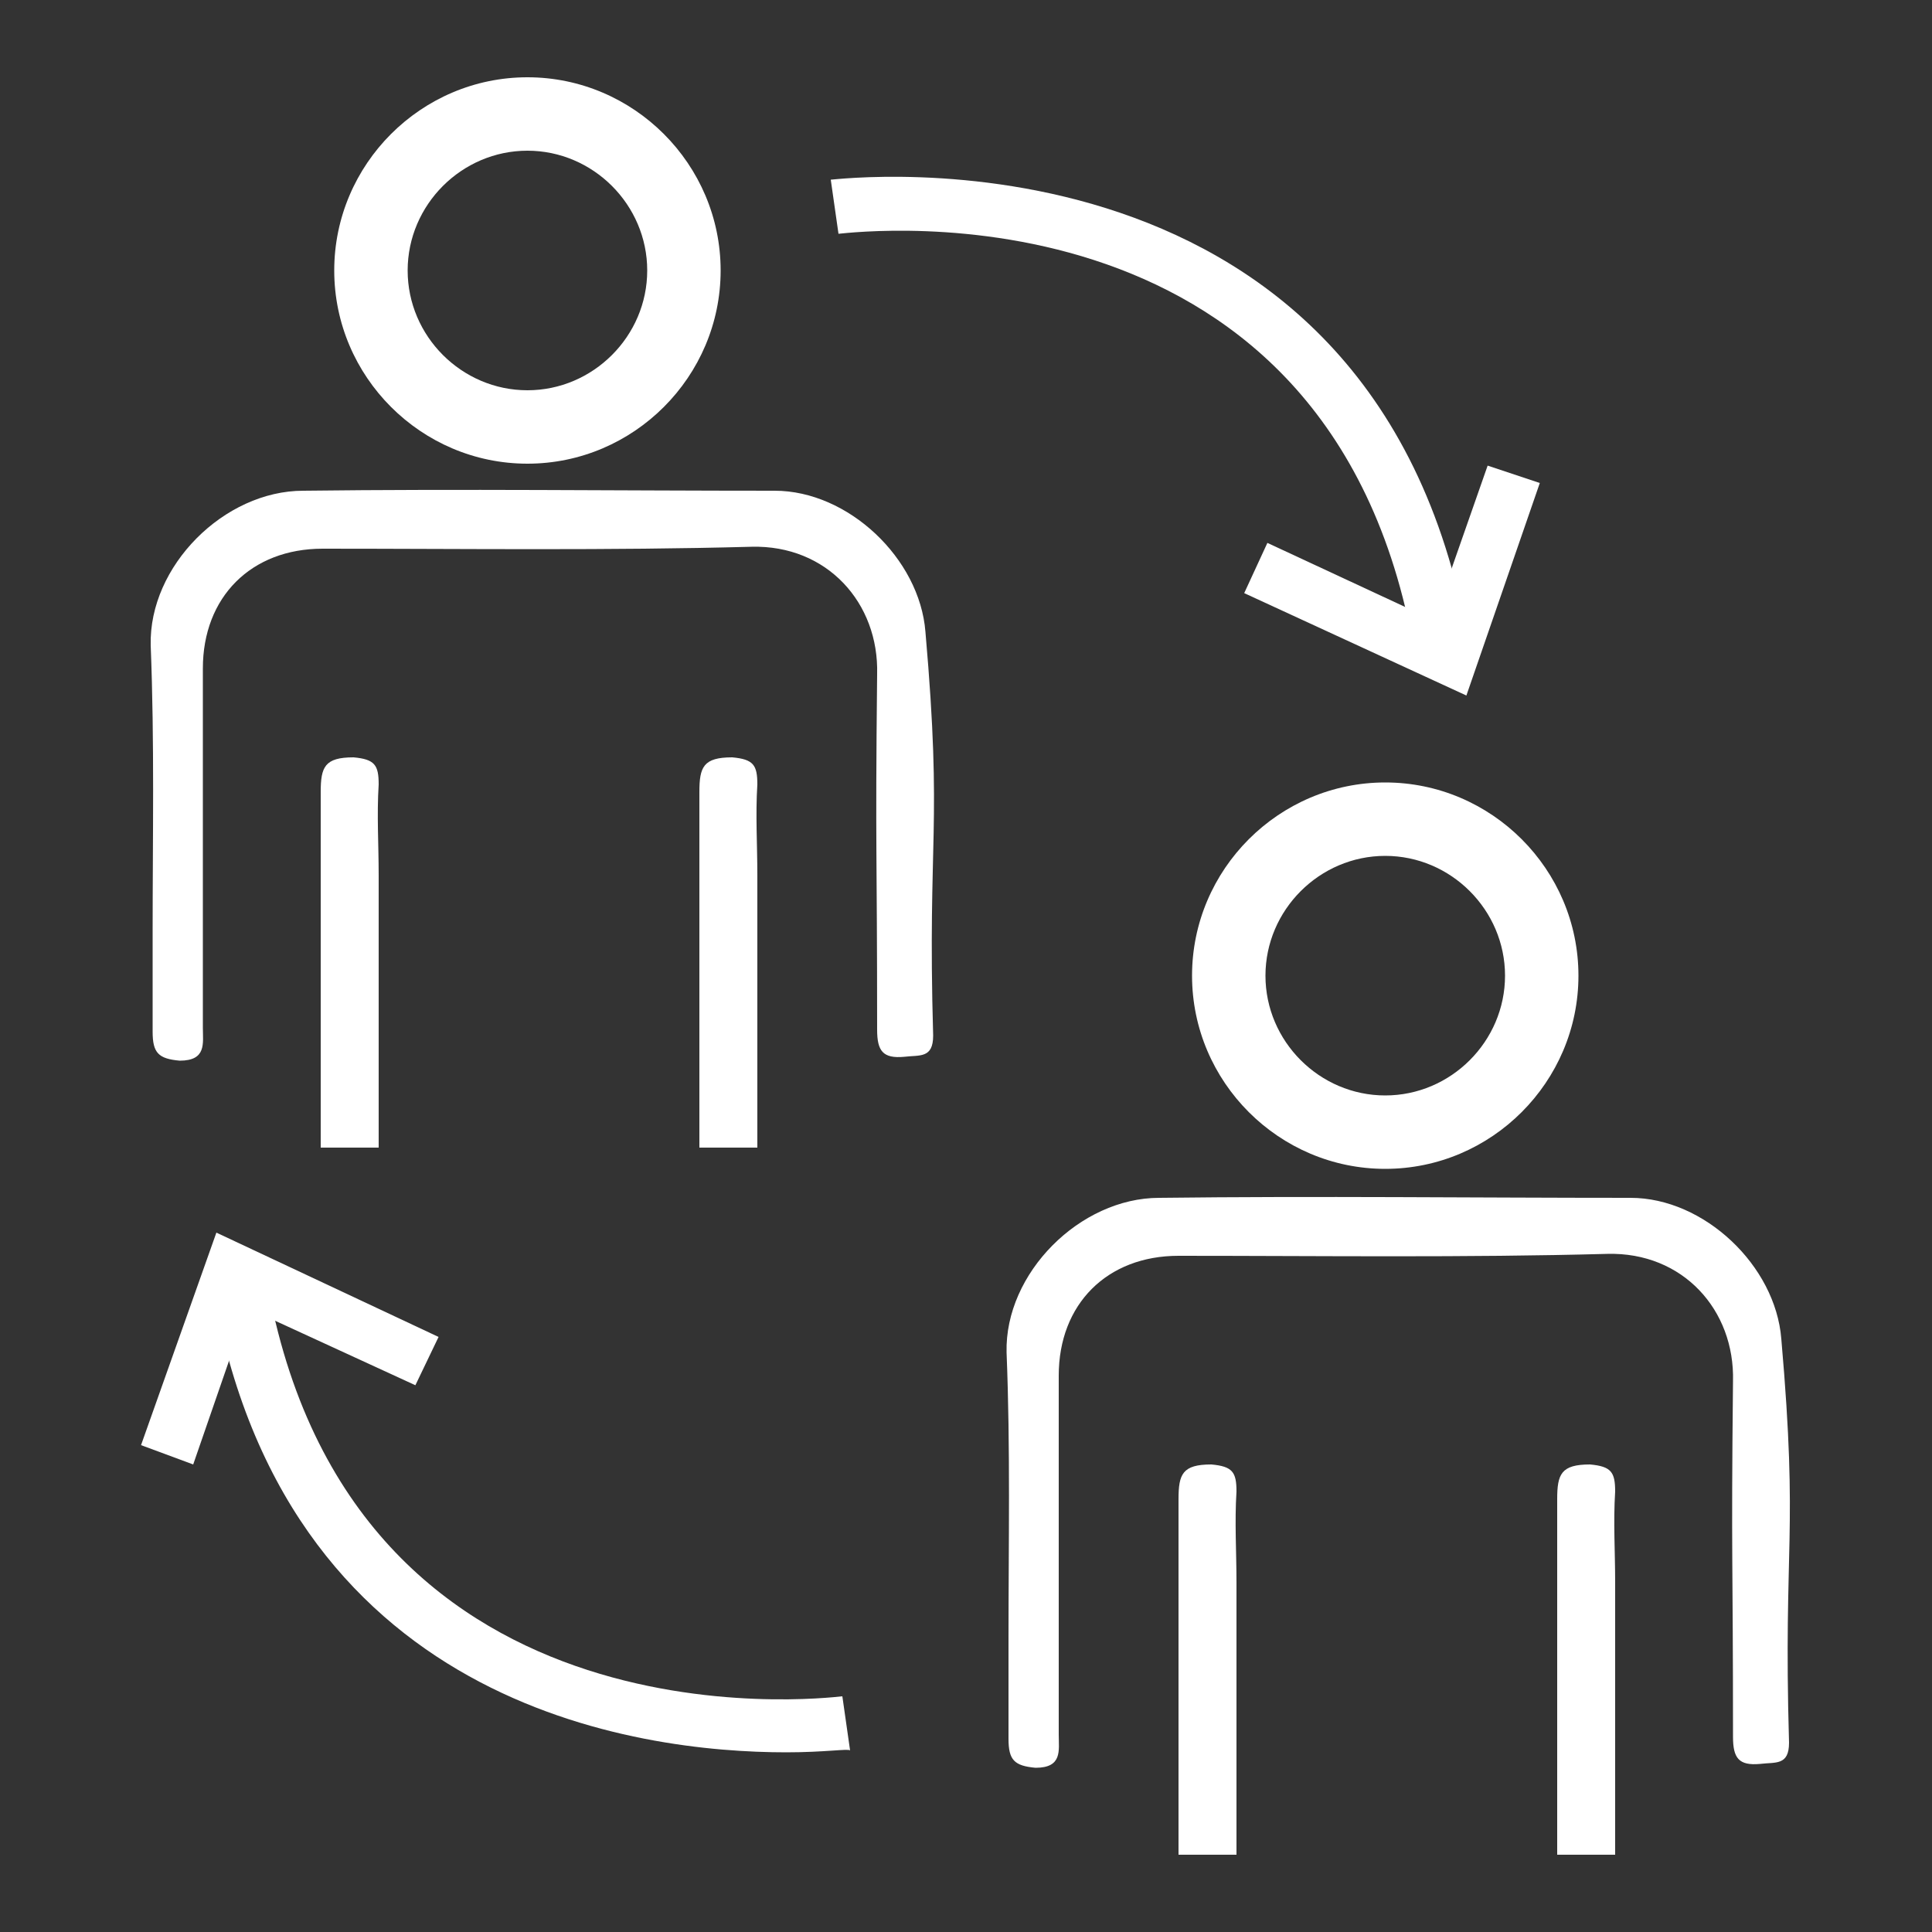 <?xml version="1.0" encoding="utf-8"?>
<!-- Generator: Adobe Illustrator 26.5.0, SVG Export Plug-In . SVG Version: 6.00 Build 0)  -->
<svg version="1.1" xmlns="http://www.w3.org/2000/svg" xmlns:xlink="http://www.w3.org/1999/xlink" x="0px" y="0px"
	 viewBox="0 0 100 100" style="enable-background:new 0 0 100 100;" xml:space="preserve">
<rect x="0" y="0" width="100" height="100" fill="#333333" stroke="none"/>
<style type="text/css">
	.st0{display:none;}
	.st1{display:inline;}
	.st2{fill:#868080;}
	.st3{fill:#23274D;}
	.st4{fill:#00A5C9;}
	.st5{fill:none;stroke:#26407F;stroke-miterlimit:10;}
	.st6{fill:none;}
	.st7{fill:none;stroke:#23274D;stroke-width:2;stroke-miterlimit:10;}
	.st8{fill:none;stroke:#00A5C9;stroke-width:2;stroke-miterlimit:10;}
	.st9{fill:none;stroke:#21274D;stroke-width:2;stroke-miterlimit:10;}
	.st10{fill:#00A4C8;}
	.st11{fill:none;stroke:#FFFFFF;stroke-width:2;stroke-miterlimit:10;}
	.st12{fill:none;stroke:#FFFFFF;stroke-miterlimit:10;}
	.st13{fill-rule:evenodd;clip-rule:evenodd;fill:none;stroke:#FFFFFF;stroke-width:2;stroke-miterlimit:10;}
	.st14{fill:#FFFFFF;}
	.st15{fill:#FFFFFF;stroke:#00A5C9;stroke-width:2;stroke-miterlimit:10;}
	.st16{fill:none;stroke:#23274D;stroke-width:1.5;stroke-miterlimit:10;}
	.st17{fill:none;stroke:#00A4C8;stroke-miterlimit:10;}
	.st18{fill:none;stroke:#23274D;stroke-width:1.5;stroke-linecap:round;stroke-miterlimit:10;}
	.st19{fill:none;stroke:#23274D;stroke-linecap:round;stroke-miterlimit:10;}
	.st20{fill:#FFFFFF;stroke:#23274D;stroke-width:2;stroke-linecap:round;stroke-miterlimit:10;}
	.st21{fill:#FFFFFF;stroke:#00A4C8;stroke-width:2;stroke-miterlimit:10;}
	.st22{fill:none;stroke:#00A4C8;stroke-width:2;stroke-miterlimit:10;}
	.st23{fill:none;stroke:#23274D;stroke-width:2;stroke-linecap:round;stroke-miterlimit:10;}
	.st24{fill:none;stroke:#23274D;stroke-miterlimit:10;}
	.st25{fill:none;stroke:#23274D;stroke-width:0.75;stroke-linecap:round;stroke-miterlimit:10;}
	.st26{fill:none;stroke:#23274D;stroke-width:0.5;stroke-linecap:round;stroke-miterlimit:10;}
	.st27{fill:none;stroke:#00A4C9;stroke-width:0.75;stroke-miterlimit:10;}
	.st28{fill:none;stroke:#FFFFFF;stroke-width:2;stroke-linecap:round;stroke-miterlimit:10;}
	.st29{fill:none;stroke:#FFFFFF;stroke-width:0.75;stroke-linecap:round;stroke-miterlimit:10;}
	.st30{fill:none;stroke:#FFFFFF;stroke-width:0.5;stroke-linecap:round;stroke-miterlimit:10;}
	.st31{fill:none;stroke:#FFFFFF;stroke-width:0.75;stroke-miterlimit:10;}
	.st32{fill:none;stroke:#FFFFFF;stroke-linecap:round;stroke-miterlimit:10;}
	.st33{fill:none;stroke:#23274D;stroke-width:2;stroke-linecap:round;stroke-linejoin:round;stroke-miterlimit:10;}
	.st34{fill:none;stroke:#FFFFFF;stroke-width:2;stroke-linecap:round;stroke-linejoin:round;stroke-miterlimit:10;}
	.st35{fill:none;stroke:#00A6CA;stroke-width:2;stroke-miterlimit:10;}
	.st36{fill:none;stroke:#24274D;stroke-width:2;stroke-linejoin:round;stroke-miterlimit:10;}
	.st37{fill:#00A6CA;}
	.st38{fill:none;stroke:#FFFFFF;stroke-width:2;stroke-linejoin:round;stroke-miterlimit:10;}
	.st39{fill:none;stroke:#00A5C9;stroke-miterlimit:10;}
	.st40{fill:none;stroke:#00A5C9;stroke-linecap:round;stroke-miterlimit:10;}
	.st41{fill-rule:evenodd;clip-rule:evenodd;fill:none;stroke:#FFFFFF;stroke-width:1.5;stroke-miterlimit:10;}
	.st42{fill-rule:evenodd;clip-rule:evenodd;fill:none;stroke:#00A6CA;stroke-width:1.5;stroke-miterlimit:10;}
	.st43{fill:none;stroke:#1B2650;stroke-width:2;stroke-miterlimit:10;}
	.st44{fill:#1B2650;}
	.st45{fill:#00A7C6;}
	.st46{fill:none;stroke:#FFFFFF;stroke-width:0;stroke-miterlimit:10;}
	.st47{fill-rule:evenodd;clip-rule:evenodd;fill:none;stroke:#00A6CA;stroke-width:2;stroke-miterlimit:10;}
	.st48{fill:none;stroke:#00A4C8;stroke-width:1.5;stroke-miterlimit:10;}
	.st49{clip-path:url(#SVGID_00000170277978871495438540000012638752890242468504_);}
	.st50{clip-path:url(#SVGID_00000021094240153326018390000017757582032904467901_);fill:#00A4C8;}
	.st51{fill:none;stroke:#23274D;stroke-width:3.94;stroke-miterlimit:10;}
	.st52{fill:none;stroke:#00A5CA;stroke-width:2.955;stroke-miterlimit:10;}
</style>
<g id="Layer_2" class="st0">
	<g class="st1">
		<rect x="0" class="st2" width="100" height="100"/>
	</g>
</g>
<g id="Layer_1">
	<g>
		<path class="st14" d="M7.9,48.2c0,5.1,0,0.1,0,5.2c0,1.1,0.3,1.4,1.4,1.5c1.4,0,1.2-0.9,1.2-1.7c0-9.6,0-9,0-18.6
			c0-3.7,2.5-6.2,6.2-6.2c7.4,0,14.8,0.1,22.2-0.1c3.9-0.1,6.6,2.9,6.5,6.6c-0.1,9.5,0,8.9,0,18.4c0,1.1,0.3,1.5,1.4,1.4
			c0.8-0.1,1.5,0.1,1.5-1.1c-0.3-10.4,0.5-10.6-0.4-20.9c-0.3-3.8-4-7.3-7.8-7.3c-8.1,0-16.2-0.1-24.4,0c-4.1,0-8,3.9-7.9,8
			C8,38.5,7.9,43.3,7.9,48.2z"/>
		<path class="st14" d="M16.6,59.4c0-19.2,0,0.8,0-18.4c0-1.3,0.2-1.8,1.7-1.8c1.1,0.1,1.3,0.4,1.3,1.4c-0.1,1.6,0,3.1,0,4.7
			c0,17.8,0-3.7,0,14.1C18.5,59.4,17.6,59.4,16.6,59.4z"/>
		<path class="st14" d="M36.2,59.4c0-19.2,0,0.8,0-18.4c0-1.3,0.2-1.8,1.7-1.8c1.1,0.1,1.3,0.4,1.3,1.4c-0.1,1.6,0,3.1,0,4.7
			c0,17.8,0-3.7,0,14.1C38.2,59.4,37.2,59.4,36.2,59.4z"/>
		<path class="st14" d="M27.3,24c-5.5,0-10-4.5-10-10c0-5.5,4.5-10,10-10c5.5,0,10,4.5,10,10C37.3,19.5,32.8,24,27.3,24z M27.3,7.8
			c-3.4,0-6.2,2.8-6.2,6.2c0,3.4,2.8,6.2,6.2,6.2c3.4,0,6.2-2.8,6.2-6.2C33.5,10.6,30.7,7.8,27.3,7.8z"/>
		<path class="st14" d="M52.2,84.8c0,5.1,0,0.1,0,5.2c0,1.1,0.3,1.4,1.4,1.5c1.4,0,1.2-0.9,1.2-1.7c0-9.6,0-9,0-18.6
			c0-3.7,2.5-6.2,6.2-6.2c7.4,0,14.8,0.1,22.2-0.1c3.9-0.1,6.6,2.9,6.5,6.6c-0.1,9.5,0,8.9,0,18.4c0,1.1,0.3,1.5,1.4,1.4
			c0.8-0.1,1.5,0.1,1.5-1.1c-0.3-10.4,0.5-10.6-0.4-20.9c-0.3-3.8-4-7.3-7.8-7.3c-8.1,0-16.2-0.1-24.4,0c-4.1,0-8,3.9-7.9,8
			C52.3,75,52.2,79.9,52.2,84.8z"/>
		<path class="st14" d="M61,96c0-19.2,0,0.8,0-18.4c0-1.3,0.2-1.8,1.7-1.8c1.1,0.1,1.3,0.4,1.3,1.4c-0.1,1.6,0,3.1,0,4.7
			c0,17.8,0-3.7,0,14.1C62.9,96,61.9,96,61,96z"/>
		<path class="st14" d="M80.6,96c0-19.2,0,0.8,0-18.4c0-1.3,0.2-1.8,1.7-1.8c1.1,0.1,1.3,0.4,1.3,1.4c-0.1,1.6,0,3.1,0,4.7
			c0,17.8,0-3.7,0,14.1C82.6,96,81.6,96,80.6,96z"/>
		<path class="st14" d="M71.7,60.5c-5.5,0-10-4.5-10-10c0-5.5,4.5-10,10-10s10,4.5,10,10C81.7,56,77.2,60.5,71.7,60.5z M71.7,44.3
			c-3.4,0-6.2,2.8-6.2,6.2c0,3.4,2.8,6.2,6.2,6.2s6.2-2.8,6.2-6.2C77.9,47.1,75.1,44.3,71.7,44.3z"/>
		<g>
			<path class="st14" d="M73.3,34.3C69.3,9,44.5,12,43.4,12.1L43,9.3c0.3,0,28.6-3.6,33.1,24.5L73.3,34.3z"/>
			<polygon class="st14" points="75.9,36 64.4,30.7 65.6,28.1 74.2,32.1 77,24.1 79.7,25 			"/>
		</g>
		<g>
			<path class="st14" d="M40.7,90.7c-7.6,0-26.3-2.3-29.8-24.7l2.8-0.4c4,25.3,28.9,22.3,29.9,22.2l0.4,2.8
				C43.9,90.5,42.7,90.7,40.7,90.7z"/>
			<polygon class="st14" points="10,75.8 7.3,74.8 11.2,63.8 22.7,69.2 21.5,71.7 12.8,67.7 			"/>
		</g>
	</g>
</g>
</svg>
